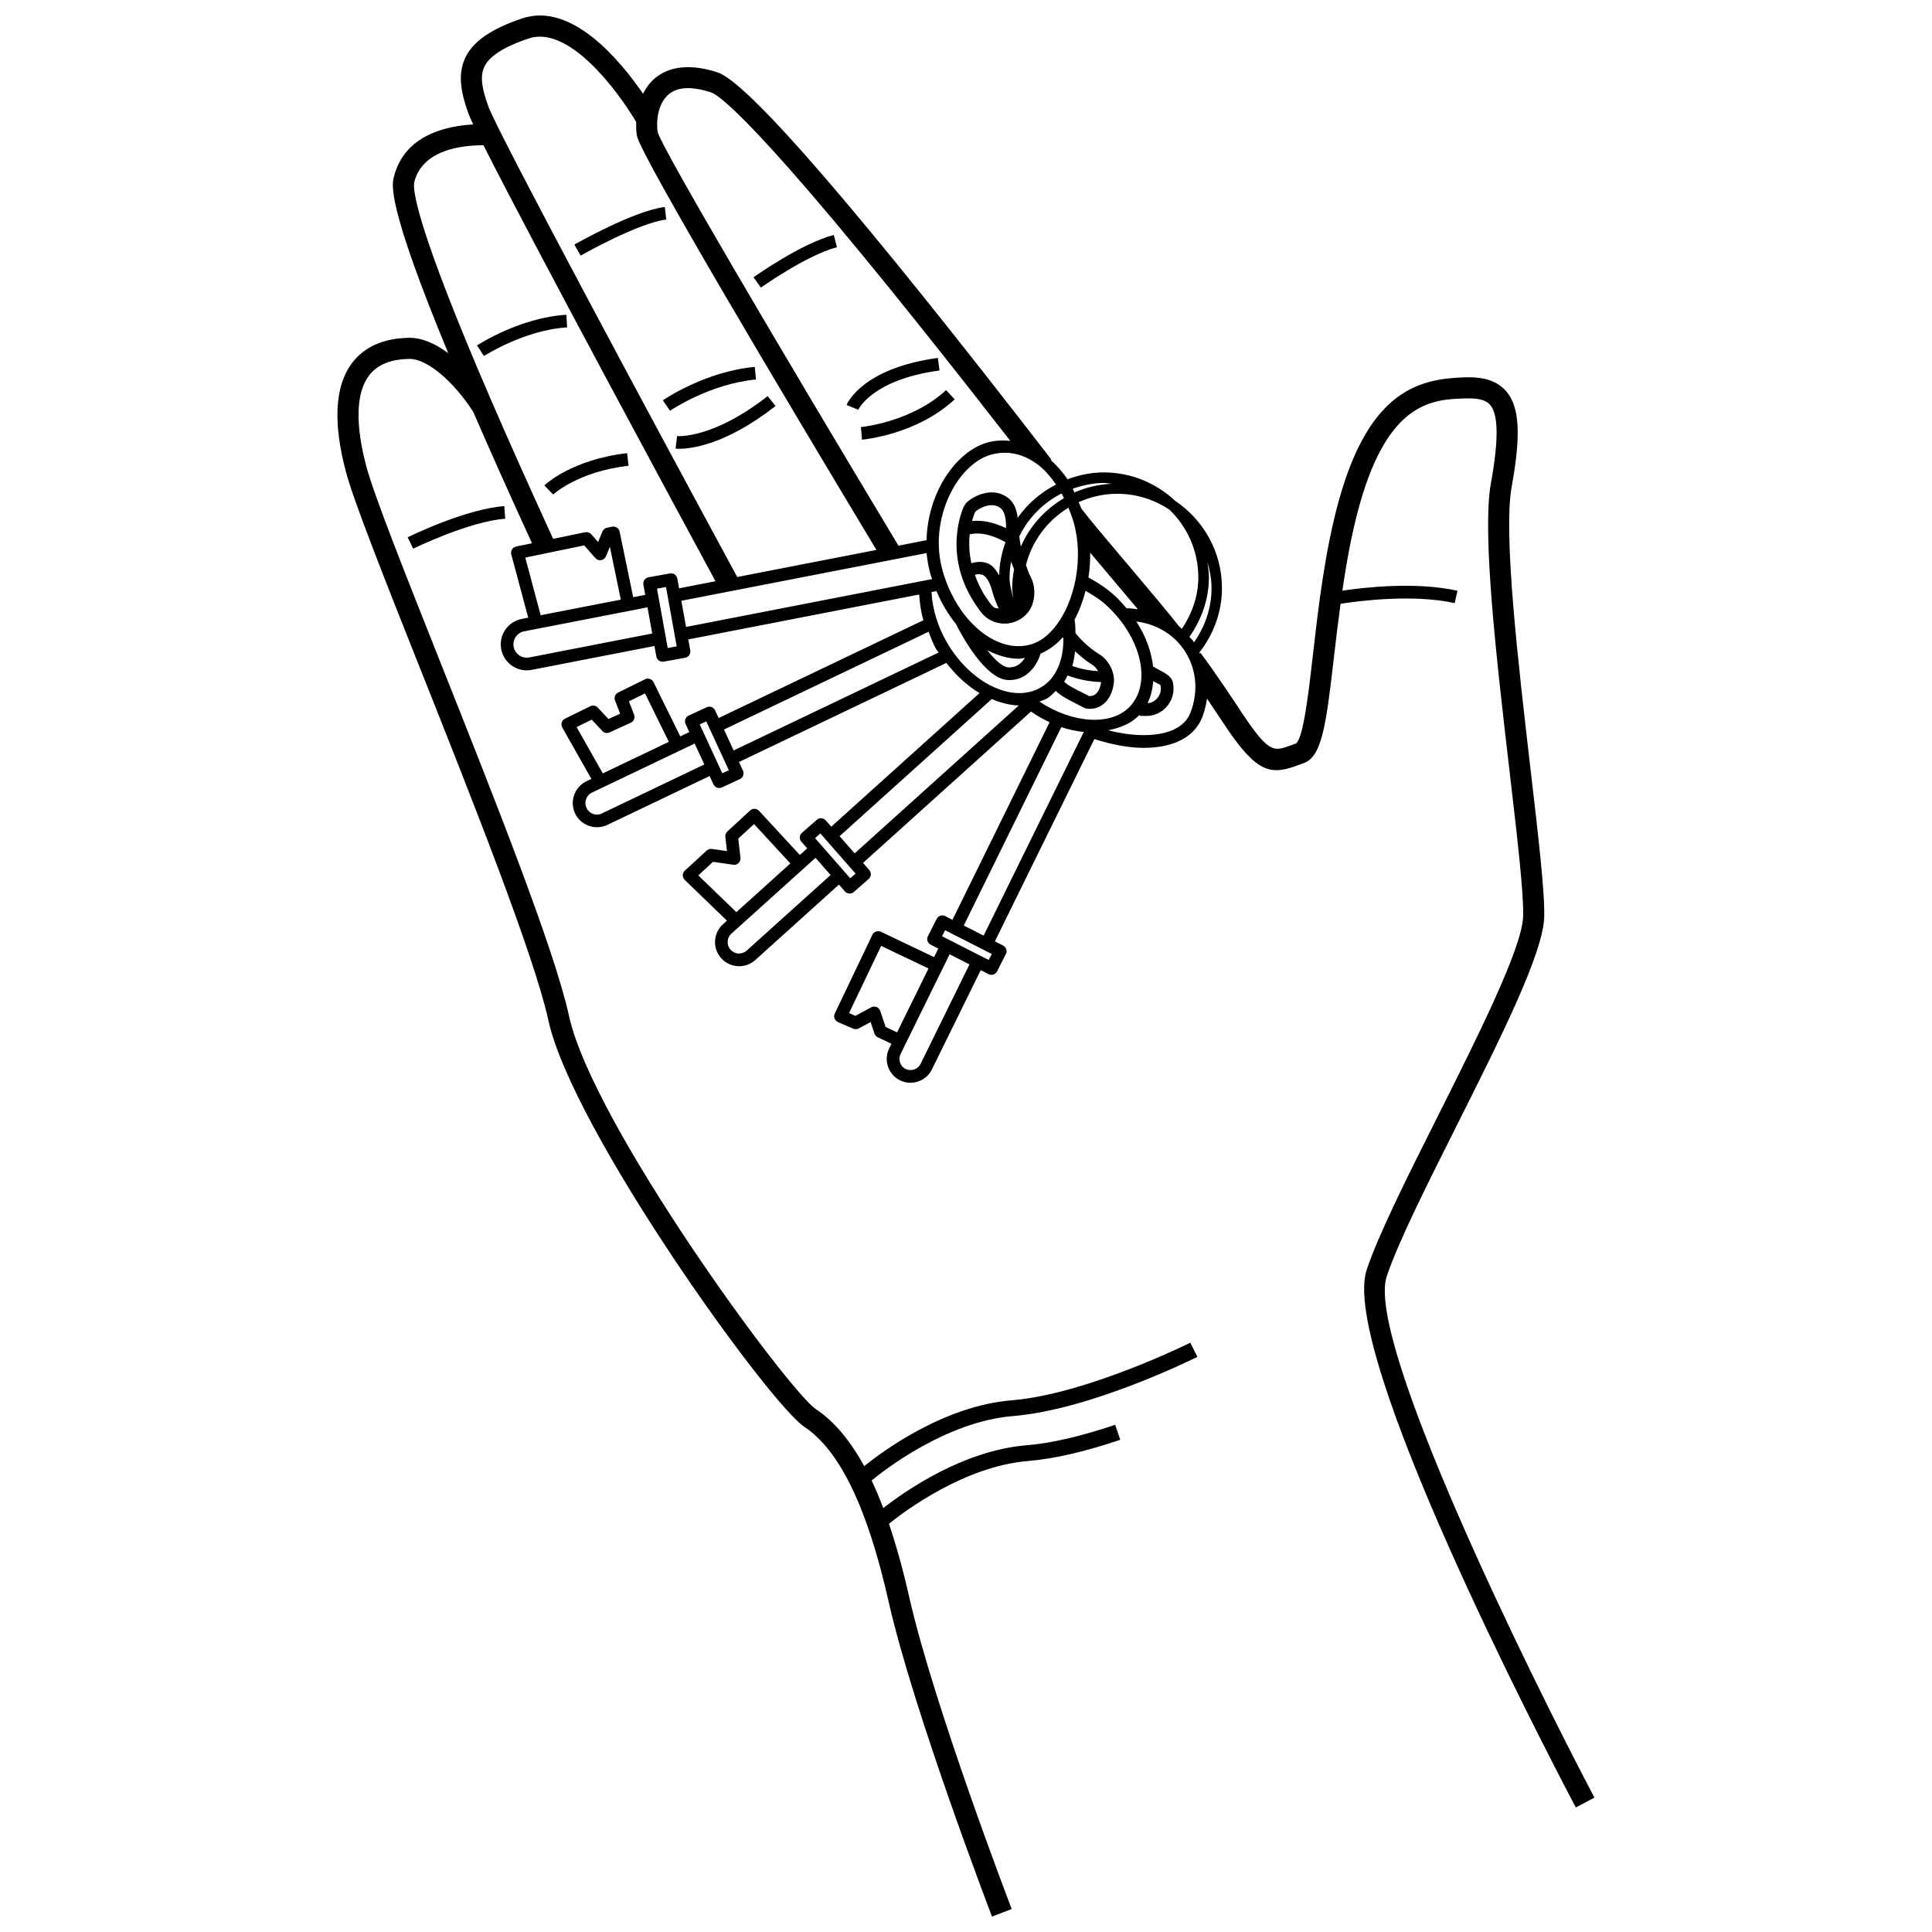 <?xml version="1.0" encoding="UTF-8"?>
<!-- Uploaded to: SVG Repo, www.svgrepo.com, Generator: SVG Repo Mixer Tools -->
<svg width="800px" height="800px" version="1.1" viewBox="144 144 512 512" xmlns="http://www.w3.org/2000/svg">
 <defs>
  <clipPath id="a">
   <path d="m233 148.09h334v503.81h-334z"/>
  </clipPath>
 </defs>
 <g clip-path="url(#a)">
  <path d="m255.6 321.8c13.367 33.637 30.004 75.5 33.719 92.566 6.312 29.051 58.379 101.45 67.844 107.76 9.402 6.269 16.703 21.395 22.309 46.227 6.641 29.379 27.215 83.02 27.426 83.559l4.859-1.871 0.352-0.137c-0.203-0.531-20.637-53.801-27.18-82.781-1.637-7.246-3.426-13.621-5.352-19.309 4.223-3.391 20.082-15.273 36.922-16.641 6.781-0.551 14.984-2.438 24.375-5.617l-1.336-3.973c-9.07 3.062-16.93 4.887-23.379 5.41-17 1.383-32.414 12.234-38.082 16.668-0.988-2.613-2.016-5.062-3.086-7.32 2.918-2.41 19.625-15.617 37.465-17.07 20.641-1.688 47.719-15.121 48.859-15.688l-1.871-3.754c-0.273 0.137-27.488 13.641-47.332 15.266-18.012 1.465-34.363 13.633-39.09 17.445-3.738-6.828-7.941-11.855-12.758-15.07-7.418-4.941-59.254-75.621-65.484-104.29-3.809-17.516-19.836-57.852-33.984-93.445-9.48-23.859-17.668-44.469-19.695-52.082-2.996-11.203-2.762-19.535 0.668-24.094 2.176-2.894 5.656-4.348 10.652-4.441 0.039-0.008 0.074-0.008 0.117-0.008 4.609 0 11.496 5.734 16.863 14.008 4.301 9.926 9.414 21.395 15.59 34.848l-4.219 0.871c-0.449 0.094-0.848 0.367-1.086 0.766-0.246 0.395-0.312 0.867-0.191 1.316l4.492 16.773-1.715 0.332c-1.801 0.348-3.356 1.379-4.387 2.898-1.031 1.523-1.398 3.356-1.051 5.16 0.641 3.281 3.535 5.57 6.754 5.57 0.43 0 0.875-0.039 1.309-0.129l32.539-6.328 0.504 2.789c0.148 0.805 0.852 1.379 1.652 1.379 0.094 0 0.199-0.008 0.301-0.027l5.684-1.023c0.438-0.082 0.824-0.328 1.078-0.695 0.254-0.363 0.348-0.812 0.273-1.254l-0.523-2.906 61.188-11.906c0.156 2.266 0.441 4.543 1.129 6.812l-54.27 25.922-0.941-2.035c-0.184-0.402-0.527-0.715-0.941-0.875-0.402-0.145-0.879-0.129-1.281 0.055l-4.777 2.203c-0.84 0.391-1.207 1.387-0.82 2.227l0.988 2.141-2.398 1.148-7.082-14.371c-0.41-0.832-1.461-1.18-2.238-0.766l-7.144 3.516c-0.785 0.391-1.141 1.305-0.824 2.117l1.352 3.488-3.09 1.414-2.84-3.031c-0.5-0.547-1.309-0.688-1.957-0.363l-6.723 3.305c-0.418 0.203-0.73 0.574-0.867 1.012-0.137 0.445-0.082 0.922 0.145 1.324l7.707 13.621-1.285 0.613c-3.188 1.523-4.543 5.356-3.023 8.551 1.098 2.301 3.398 3.644 5.793 3.644 0.93 0 1.871-0.199 2.758-0.621l27.098-12.949 1.016 2.203c0.184 0.402 0.527 0.715 0.941 0.875 0.184 0.066 0.383 0.102 0.578 0.102 0.238 0 0.477-0.055 0.703-0.156l4.777-2.203c0.84-0.391 1.207-1.387 0.82-2.227l-1.062-2.305 54.973-26.262c2.606 3.367 5.562 6.094 8.785 7.992l-39.297 35.41-1.465-1.672c-0.293-0.336-0.711-0.539-1.152-0.566-0.438-0.066-0.879 0.117-1.215 0.41l-3.93 3.445c-0.695 0.613-0.766 1.672-0.156 2.367l1.539 1.754-1.953 1.762-10.797-11.695c-0.648-0.684-1.691-0.715-2.375-0.094l-6.039 5.57c-0.391 0.367-0.586 0.895-0.527 1.426l0.438 3.766-4.004-0.574c-0.473-0.066-0.996 0.082-1.379 0.422l-5.793 5.336c-0.336 0.312-0.531 0.75-0.539 1.215-0.008 0.465 0.184 0.906 0.512 1.227l11.188 10.805-1.047 0.945c-1.262 1.145-2.012 2.711-2.102 4.414-0.09 1.699 0.492 3.336 1.633 4.606 1.262 1.391 3.004 2.109 4.758 2.109 1.523 0 3.051-0.547 4.273-1.637l22.164-19.996 1.578 1.801c0.336 0.375 0.797 0.574 1.262 0.574 0.395 0 0.785-0.137 1.105-0.418l3.938-3.445c0.336-0.293 0.539-0.711 0.566-1.152 0.035-0.445-0.117-0.879-0.41-1.215l-1.656-1.891 44.512-40.109c1.605 1.113 3.254 2.043 4.938 2.824l-25.742 52.359-1.926-0.98c-0.383-0.199-0.852-0.23-1.277-0.102-0.422 0.137-0.77 0.438-0.977 0.84l-2.332 4.586c-0.422 0.82-0.09 1.828 0.73 2.25l2.027 1.031-1.117 2.269-14.102-6.727c-0.812-0.375-1.848-0.039-2.238 0.793l-9.977 20.887c-0.199 0.41-0.219 0.887-0.055 1.309 0.156 0.43 0.484 0.77 0.902 0.957l4.031 1.746c0.484 0.191 1.016 0.176 1.469-0.066l3.144-1.699 1.031 3.062c0.145 0.43 0.457 0.777 0.867 0.977l3.633 1.73-0.613 1.242c-1.527 3.117-0.238 6.906 2.879 8.449 0.887 0.438 1.836 0.641 2.762 0.641 2.332 0 4.586-1.297 5.684-3.527l12.945-26.316 2.074 1.055c0.23 0.121 0.5 0.184 0.758 0.184 0.176 0 0.348-0.027 0.52-0.082 0.422-0.137 0.77-0.438 0.977-0.84l2.332-4.586c0.422-0.82 0.09-1.828-0.73-2.25l-2.184-1.113 26.367-53.613c4.504 1.422 8.973 2.332 12.973 2.332 3.516 0 6.68-0.559 9.227-1.691 3.16-1.406 5.324-3.602 6.434-6.531 0.605-1.602 0.977-3.223 1.211-4.84 1.656 2.438 3.141 4.66 4.125 6.152 0.473 0.715 0.84 1.277 1.09 1.645 8.277 12.266 11.953 12.43 18.957 9.844 0.453-0.168 0.926-0.344 1.422-0.516 4.836-1.691 5.965-9.867 8.062-28.199 0.5-4.356 1.082-9.148 1.746-14.051 4.953-0.766 19.168-2.613 30.254-0.176l0.723-3.277c-11.031-2.434-24.59-0.902-30.5-0.023 1.098-7.535 2.488-15.281 4.496-22.516 7.719-27.789 19.551-28.16 28.188-28.43 4.309-0.129 5.731 0.855 6.488 1.734 2.199 2.555 2.266 9.32 0.199 20.684-2.418 13.297 1.496 46.871 4.949 76.492 2.047 17.562 3.816 32.727 3.578 38.492-0.344 8.457-12.211 32.109-22.684 52.977-8.047 16.043-15.652 31.195-18.766 40.535-7.328 21.992 46.855 126.23 54.914 141.54 0.148 0.277 0.391 0.742 0.504 0.961l4.941-2.609c-17.238-32.641-60.734-121.09-55.055-138.12 2.984-8.957 10.5-23.938 18.457-39.797 11.766-23.445 22.875-45.594 23.27-55.254 0.254-6.207-1.539-21.574-3.613-39.367-3.238-27.785-7.269-62.367-5-74.848 2.519-13.859 2.098-21.199-1.465-25.332-3.019-3.504-7.66-3.769-10.898-3.676-11.891 0.371-25.258 3.219-33.398 32.52-3.766 13.547-5.496 28.715-6.891 40.902-1.117 9.766-2.504 21.898-4.457 23.594-0.496 0.176-0.965 0.348-1.414 0.512-4.406 1.629-5.738 2.121-12.387-7.727-0.238-0.359-0.598-0.898-1.055-1.594-2.109-3.199-6.039-9.156-10.555-15.27l-0.008 0.395c-0.066-0.141-0.16-0.277-0.23-0.418 3.809-4.875 5.984-10.805 5.984-17.047 0-9.613-4.91-18.098-12.352-23.094-4.977-4.664-11.613-7.574-18.953-7.574-3.402 0-6.629 0.699-9.645 1.824-1.359-2.051-2.93-3.785-4.633-5.289l0.504 0.223c-50.602-65.52-80.414-100.1-88.602-102.77-8.844-2.894-13.953-0.711-16.676 1.629-1.359 1.168-2.324 2.566-3.066 4.035-6.191-9.039-19.031-24.441-32.156-19.93-8.105 2.758-12.848 6.039-14.918 10.324-2.273 4.707-0.957 9.914 0.805 14.848 0.203 0.566 0.641 1.555 1.273 2.894-7.019 0.379-18.246 2.727-21.035 13.906-0.527 2.102-1.848 7.445 14.422 46.723-3.309-2.449-6.812-4.086-10.266-4.086h-0.227c-6.727 0.137-11.777 2.387-15.012 6.68-4.559 6.066-5.106 15.789-1.605 28.891 2.117 7.941 10.359 28.688 19.906 52.715zm18.676-71.477s0-0.004-0.004-0.004c-20.289-46.902-20.93-56.27-20.477-58.09 2.223-8.871 13.367-9.754 18.34-9.727 12.988 25.82 52.82 99.531 61.48 115.53l-9.652 1.875-0.469-2.59c-0.172-0.902-1.012-1.523-1.953-1.352l-5.684 1.023c-0.438 0.082-0.824 0.328-1.078 0.695-0.254 0.363-0.348 0.812-0.273 1.254l0.488 2.711-3.188 0.621-3.602-17.387c-0.184-0.902-1.078-1.469-1.98-1.305l-1.371 0.281c-0.547 0.117-1.004 0.492-1.215 1.012l-1.141 2.777-1.809-2.062c-0.402-0.457-1.012-0.621-1.605-0.539l-8.492 1.754c-6.5-14.168-11.879-26.219-16.316-36.48zm-1.902-88.664c1.352-2.805 5.172-5.246 11.684-7.457 10.656-3.606 23.539 13.691 28.543 22.133-0.047 1.379 0.016 2.641 0.18 3.613 0.836 5.016 39.379 69.699 63.48 109.79l-36.891 7.176c-22.246-41.074-63.535-117.93-65.957-124.72-1.57-4.375-2.34-7.844-1.039-10.539zm139.36 99.172c-2.035-0.188-4.086-0.121-6.109 0.457-8.441 2.414-15.824 13.465-16.074 25.867l-7.453 1.449c-30.93-51.434-62.523-105.06-63.805-109.58-0.441-2.644-0.043-7.484 2.859-9.98 2.375-2.043 6.176-2.227 11.293-0.555 2.426 0.797 15.297 9.973 79.289 92.34zm12.125 11.578c-4.059 2.106-7.578 5.09-10.164 8.824-0.234-1.867-0.738-3.844-2.477-5.219-3.434-2.731-7.957-1.445-10.938 1.039-0.121 0.102-0.227 0.219-0.312 0.348l-0.551 0.848c-0.254 0.531-5.957 13.047 3.535 26.574 0.039 0.055 0.082 0.109 0.121 0.156 0.594 0.887 1.277 1.836 2.191 2.574 1.461 1.152 3.207 1.711 4.941 1.711 2.348 0 4.68-1.031 6.25-3.004 1.926-2.438 2.211-6.578 0.668-9.402-0.539-1.055-0.863-2.094-1.234-3.137 1.637-6.422 5.734-11.82 11.262-15.176 0.504 1.242 0.988 2.512 1.375 3.863 2.75 9.625 0.301 21.137-4.856 27.625l-0.035 0.02s0.012 0.016 0.012 0.016c-1.844 2.309-4.016 4.008-6.445 4.707-9.055 2.613-19.562-6.133-23.387-19.477-3.863-13.512 3.773-28.223 12.742-30.789 4.375-1.234 8.789-0.281 12.742 2.816 1.68 1.328 3.188 3.094 4.559 5.082zm30.082 6.68c4.688 4.547 7.625 10.887 7.625 17.918 0 4.969-1.656 9.578-4.359 13.66-0.289-0.258-0.539-0.555-0.844-0.797-2.219-2.867-7.594-9.289-12.668-15.281-5.375-6.352-10.926-12.91-13.109-15.789-0.219-0.605-0.5-1.137-0.742-1.715 3.121-1.402 6.559-2.227 10.199-2.227 5.141-0.004 9.918 1.562 13.898 4.231zm-4.324 45.414c0.684 0.367 1.754 0.938 1.902 1.012 0.531 2.09-0.738 4.231-2.824 4.769-0.156 0.039-0.391-0.008-0.566 0.012 0.883-1.754 1.312-3.731 1.488-5.793zm-6.16 6.711c-4.91 5.262-15.383 4.508-24-1.293 0.711-0.27 1.445-0.48 2.113-0.875 0.863-0.508 1.496-1.285 2.223-1.953 1.25 1.266 3.211 2.289 5.336 3.356 0.758 0.375 1.523 0.758 2.258 1.152 0.184 0.094 0.375 0.164 0.578 0.191 0.293 0.035 0.578 0.055 0.859 0.055 1.289 0 2.484-0.395 3.488-1.168 1.523-1.172 2.539-3.16 2.852-5.59 0.375-2.894-1.332-6.242-3.938-7.766-2.68-1.664-4.742-3.758-6.203-5.504-0.066-1.172-0.012-2.297-0.234-3.523l-0.074 0.016c1.273-2.336 2.254-4.965 2.977-7.742 1.969 1.16 3.934 2.356 5.695 3.996 9.125 8.504 11.848 20.469 6.07 26.648zm-9.957-11.02c0.613 0.359 1.105 1.008 1.523 1.68-2.356-0.145-4.648-0.605-6.856-1.395 0.398-1.207 0.57-2.559 0.75-3.902 1.305 1.254 2.793 2.508 4.582 3.617zm2.316 4.555c-0.203 1.469-0.758 2.668-1.543 3.266-0.449 0.348-1.043 0.418-1.59 0.473-0.676-0.355-1.363-0.703-2.055-1.043-1.875-0.934-3.816-1.902-4.606-2.797 0.344-0.504 0.594-1.086 0.883-1.641 2.848 1.055 5.832 1.66 8.91 1.742zm3.867-22.645c-2.234-2.078-4.699-3.695-7.238-5.074 0.348-2.156 0.492-4.352 0.465-6.57 2.07 2.469 4.254 5.062 6.516 7.734 2.121 2.508 4.203 4.973 6.121 7.258-0.992-0.125-1.984-0.262-3-0.254-0.895-1.059-1.812-2.113-2.863-3.094zm-13.711-26.09c-5.035 2.981-9.094 7.422-11.438 12.836-0.191-1.062-0.328-1.918-0.402-2.719 2.394-4.914 6.328-8.887 11.203-11.355 0.223 0.402 0.43 0.82 0.637 1.238zm-24.977 9.555c2.852-0.559 5.898 0.125 9.473 2.113-0.996 2.769-1.617 5.715-1.676 8.809-0.805-1.461-1.73-2.621-2.91-3.141-1.422-0.621-2.941-0.523-4.461-0.098-0.633-2.941-0.66-5.539-0.426-7.684zm11.512 16.973c-0.422-1.828-0.969-3.633-0.969-5.535 0-1.453 0.191-2.856 0.43-4.242 0.195 0.688 0.516 1.395 0.77 2.109-0.297 1.625-0.504 3.281-0.504 4.992 0 0.898 0.188 1.781 0.273 2.676zm-10.902-20.473c0.352-1.309 0.688-2.106 0.707-2.164l0.285-0.418c1.883-1.469 4.668-2.32 6.539-0.848 0.957 0.758 1.441 2.301 1.469 4.703 0 0.066 0.012 0.449 0.016 0.629-3.215-1.547-6.176-2.176-9.016-1.902zm2.918 14.352c0.535 0.238 1.562 1.098 2.387 4.098 0.176 0.684 0.688 2.434 1.762 4.781-0.438-0.164-0.934-0.066-1.316-0.375-0.648-0.52-1.215-1.379-1.836-2.32-0.062-0.094-0.121-0.176-0.199-0.246-1.395-2.078-2.281-4.09-2.977-6.043 0.676-0.191 1.41-0.246 2.18 0.105zm11.086 21.93c-0.801 1.262-2.098 2.519-4.117 2.519-0.074 0-0.145 0-0.219-0.008-1.57-0.062-3.644-1.996-5.664-4.582 2.715 1.434 5.551 2.293 8.387 2.293 0.543 0.004 1.074-0.164 1.613-0.223zm-132.41-26.59 15.625-3.223 2.949 3.356c0.383 0.438 0.961 0.668 1.543 0.547 0.574-0.094 1.051-0.477 1.27-1.016l1.039-2.519 2.894 14.008-21.23 4.129zm1.062 26.469c-1.902 0.375-3.762-0.895-4.137-2.793-0.176-0.922 0.016-1.863 0.539-2.641 0.523-0.777 1.324-1.309 2.25-1.488l32.68-6.359 1.25 6.938zm36.688-2.496-2.84-15.734 2.387-0.43 2.84 15.734zm3.613-12.523 10.73-2.086s0.004 0.012 0.008 0.012l0.035-0.02 54.227-10.547c0.168 1.879 0.492 3.773 1.031 5.66 0.121 0.426 0.305 0.809 0.438 1.23l-65.219 12.688zm-27.762 33.473 4.012-1.973 2.812 3.004c0.492 0.527 1.262 0.676 1.918 0.383l5.629-2.574c0.812-0.375 1.188-1.309 0.867-2.137l-1.363-3.527 4.258-2.094 6.324 12.828-17.508 8.367zm6.707 22.879c-1.527 0.766-3.352 0.082-4.074-1.441-0.73-1.523-0.082-3.352 1.441-4.074l27.215-13.004 2.559 5.547zm31.902-10.645-5.973-12.945 1.734-0.797 5.973 12.945zm3.008-6.039-2.559-5.547 54.219-25.906c0.648 1.566 1.16 3.156 2.055 4.668 0.184 0.309 0.43 0.527 0.617 0.828zm56.605-28.492c-2.531-4.277-3.93-9.023-4.16-13.48l1.305-0.254c1.375 3.269 3.129 6.199 5.156 8.699 1.418 2.828 7.68 14.602 13.816 14.871 0.121 0 0.246 0.008 0.363 0.008 4.934 0 7.434-4.266 8.262-7.008 2.141-0.949 4.141-2.348 5.852-4.316 0.07 0.094 0.117 0.164 0.191 0.262 0.066 5.848-1.984 10.664-5.941 12.988-7.348 4.344-18.492-0.965-24.844-11.77zm-65.969 61.602 3.902-3.59 5.371 0.766c0.527 0.094 1.023-0.094 1.406-0.457 0.375-0.363 0.559-0.879 0.5-1.391l-0.586-5.078 4.176-3.856 9.629 10.438-14.316 12.902zm12.836 19.926c-0.605 0.539-1.363 0.793-2.184 0.777-0.812-0.039-1.555-0.395-2.094-1.004-0.547-0.602-0.82-1.371-0.777-2.184 0.039-0.805 0.395-1.551 1.004-2.09l22.281-20.078 3.992 4.555zm27.434-19.16-9.328-10.645 1.406-1.234 9.336 10.645zm-2.824-11.156 40.32-36.336c2.406 0.988 4.824 1.652 7.176 1.684l-43.504 39.203zm12.207 50.562-1.445-4.277c-0.156-0.465-0.52-0.84-0.977-1.023-0.457-0.164-0.977-0.145-1.414 0.09l-4.176 2.258-1.688-0.73 8.504-17.805 12.551 5.988-8.332 16.941zm9.254 9.777c-0.715 1.473-2.504 2.039-3.957 1.359-1.461-0.723-2.062-2.496-1.344-3.965l12.996-26.434 5.266 2.68zm18.047-27.531-12.359-6.293 0.82-1.59 12.359 6.293zm-6.598-9.133 25.848-52.574c2.016 0.684 4.016 1.066 5.981 1.273l-0.023 0.062-0.027-0.012-26.52 53.93zm60.113-56.496c-0.777 2.062-2.348 3.625-4.66 4.652-4.203 1.852-10.492 1.812-17.203 0.102 3.203-0.637 6.16-1.781 8.258-4.027 0.023-0.027 0.035-0.062 0.062-0.09l-0.016 0.258c0.512 0.035 1.059 0.074 1.617 0.074 0.641 0 1.297-0.047 1.953-0.219 3.883-0.996 6.231-4.969 5.242-8.852-0.367-1.434-2-2.305-3.734-3.227-0.5-0.258-1.172-0.621-1.363-0.785l-0.09 0.105c-0.402-3.965-1.902-8.117-4.441-12.051 4.894 0.586 9.414 3.059 12.324 7.066 3.539 4.902 4.289 11.09 2.051 16.992zm0.887-18.539c-0.09-0.129-0.133-0.281-0.223-0.41-0.285-0.395-0.676-0.68-0.984-1.047 3.25-4.664 5.168-10.02 5.168-15.773 0-1.406-0.211-2.758-0.414-4.109 0.652 2.227 1.113 4.535 1.113 6.969-0.008 5.207-1.691 10.172-4.66 14.371zm-23.852-42.242c0.699 0 1.359 0.148 2.047 0.207-3.496 0.184-6.828 0.949-9.867 2.312-0.16-0.316-0.27-0.699-0.438-1.008 2.602-0.914 5.352-1.512 8.258-1.512z"/>
 </g>
 <path d="m365.8 209.52-0.832-3.25c-8.535 2.199-20.758 10.844-21.27 11.211l1.938 2.731c0.121-0.078 12.227-8.648 20.164-10.691z"/>
 <path d="m320.57 202.18-0.395-3.328c-8.102 0.977-23.316 9.602-23.965 9.965l1.664 2.922c0.148-0.094 15.27-8.664 22.695-9.559z"/>
 <path d="m294.09 227.42c-12.207 0.723-23.215 7.82-23.672 8.121l1.828 2.812c0.109-0.066 10.742-6.914 22.047-7.59z"/>
 <path d="m277.64 278.13c-10.203 0.73-24.988 7.949-25.609 8.258l1.473 3.016c0.148-0.074 14.828-7.246 24.383-7.93z"/>
 <path d="m321.56 252.85c0.109-0.066 10.496-7.137 22.777-8.277l-0.312-3.344c-13.137 1.223-23.91 8.551-24.363 8.863z"/>
 <path d="m323.43 259.57-0.395 3.328c0.074 0.008 0.402 0.039 0.977 0.039 2.934 0 12.25-0.941 25.508-11.34l-2.074-2.633c-14.613 11.453-23.918 10.613-24.016 10.605z"/>
 <path d="m392.98 242.18-0.449-3.328c-20.023 2.723-24.02 12.07-24.184 12.469l3.106 1.277c0.031-0.086 3.652-7.996 21.527-10.418z"/>
 <path d="m372.43 260.52c0.586-0.055 14.492-1.352 24.566-10.68l-2.277-2.457c-9.207 8.523-22.445 9.777-22.574 9.793z"/>
 <path d="m310.19 264.09c-14.68 1.711-21.633 8.27-21.926 8.551l2.328 2.414c0.062-0.055 6.516-6.066 19.98-7.637z"/>
</svg>